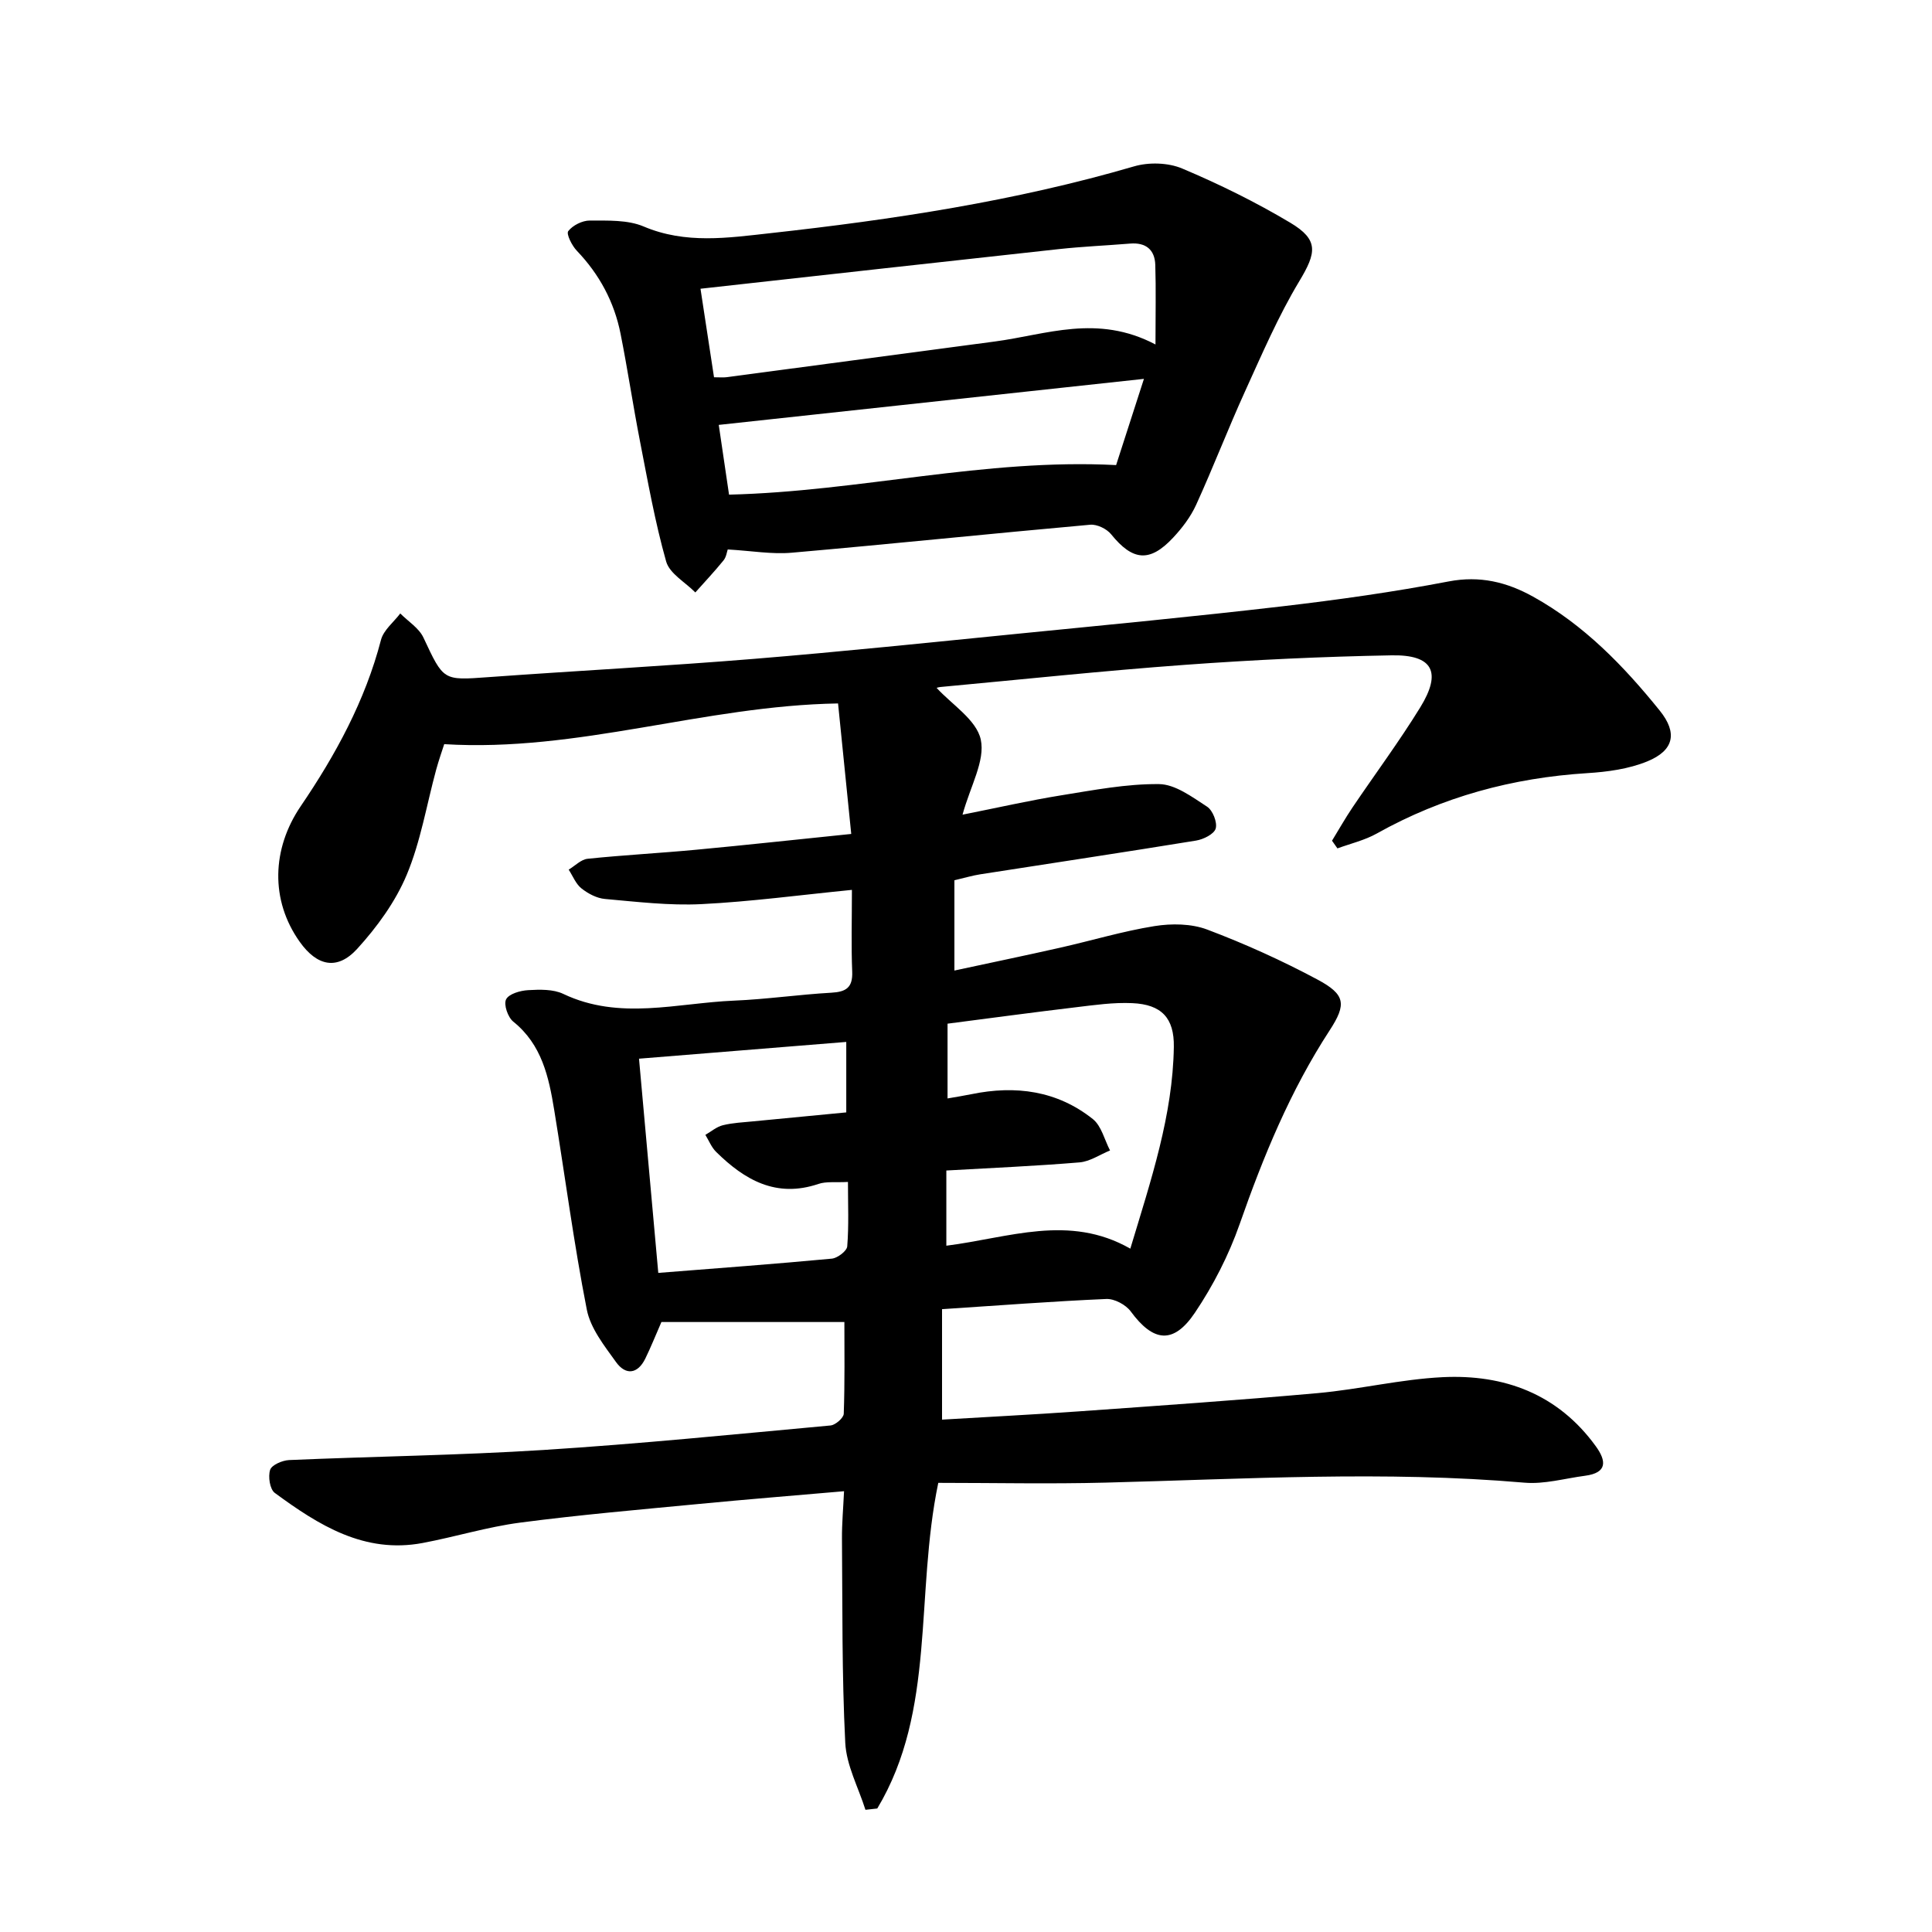 <svg enable-background="new 0 0 400 400" viewBox="0 0 400 400" xmlns="http://www.w3.org/2000/svg"><path d="m174.75 308.74c-10.32.9-20.1 1.68-29.86 2.62-12.41 1.19-24.84 2.26-37.19 3.88-6.8.89-13.44 2.95-20.2 4.22-12.08 2.27-21.54-3.71-30.61-10.37-1.02-.75-1.42-3.39-.96-4.78.34-1.02 2.52-1.95 3.92-2.02 17.56-.76 35.16-.98 52.69-2.09 19.83-1.26 39.61-3.25 59.4-5.07 1.02-.09 2.72-1.56 2.75-2.43.23-6.53.13-13.07.13-18.99-13.03 0-25.48 0-37.88 0-1.24 2.84-2.2 5.24-3.33 7.56-1.61 3.28-4.1 3.48-6.07.73-2.42-3.37-5.29-6.98-6.05-10.87-2.69-13.69-4.49-27.56-6.75-41.33-1.12-6.84-2.56-13.53-8.47-18.28-1.12-.9-2.03-3.54-1.49-4.61.57-1.14 2.93-1.82 4.56-1.91 2.43-.14 5.19-.22 7.29.78 11.64 5.54 23.56 1.88 35.35 1.39 6.72-.28 13.41-1.26 20.13-1.64 3.04-.17 4.46-1.04 4.33-4.35-.22-5.39-.06-10.8-.06-16.94-10.72 1.06-20.92 2.44-31.16 2.95-6.63.33-13.33-.48-19.98-1.07-1.69-.15-3.5-1.11-4.86-2.19-1.17-.93-1.78-2.56-2.64-3.88 1.3-.78 2.55-2.11 3.92-2.25 7.51-.78 15.05-1.17 22.56-1.88 10.28-.96 20.54-2.09 32.02-3.26-.92-9.13-1.82-17.99-2.73-27.02-27.82.47-53.75 10.13-81.54 8.43-.44 1.38-1.13 3.32-1.67 5.3-1.98 7.28-3.21 14.87-6.1 21.77-2.34 5.58-6.14 10.8-10.25 15.31-4.13 4.52-8.32 3.57-11.89-1.45-6.14-8.63-5.78-19.28.19-28.07 7.22-10.62 13.35-21.84 16.63-34.45.53-2.03 2.62-3.66 3.99-5.47 1.64 1.65 3.87 3.02 4.8 5 4.18 8.93 4.04 8.87 13.38 8.19 18.35-1.33 36.73-2.29 55.06-3.79s36.62-3.41 54.92-5.23c18.13-1.8 36.28-3.53 54.38-5.64 11.55-1.35 23.1-2.97 34.52-5.16 6.47-1.24 12.05.14 17.46 3.14 10.54 5.84 18.78 14.35 26.24 23.6 3.75 4.65 2.93 8.26-2.58 10.52-3.84 1.57-8.23 2.17-12.42 2.43-15.47.97-30.01 4.9-43.58 12.5-2.5 1.4-5.42 2.08-8.15 3.08-.37-.53-.75-1.06-1.12-1.59 1.4-2.29 2.73-4.64 4.23-6.87 4.67-6.92 9.67-13.64 14.04-20.74 4.5-7.31 2.61-10.93-5.94-10.77-14.28.26-28.57.93-42.81 1.97-16.87 1.23-33.69 3.02-50.54 4.58-.47.04-.93.21-.84.19 3.12 3.43 8.26 6.61 9.14 10.71.94 4.37-2.15 9.6-3.78 15.54 7.31-1.45 13.81-2.94 20.39-4 6.73-1.08 13.53-2.4 20.29-2.33 3.36.03 6.86 2.67 9.95 4.67 1.17.76 2.15 3.23 1.79 4.52-.32 1.15-2.53 2.25-4.05 2.5-14.89 2.43-29.81 4.66-44.72 6.99-1.61.25-3.19.73-5.33 1.23v18.69c7.23-1.56 14.53-3.07 21.8-4.71 6.55-1.47 13.01-3.43 19.62-4.49 3.55-.57 7.64-.52 10.93.72 7.79 2.94 15.44 6.4 22.79 10.33 5.81 3.11 6.1 5.09 2.54 10.55-8.14 12.49-13.72 26.08-18.62 40.09-2.25 6.43-5.47 12.71-9.27 18.36-4.45 6.61-8.63 6.06-13.28-.27-1.02-1.39-3.37-2.65-5.05-2.58-11.14.48-22.27 1.34-34.02 2.11v22.87c9.27-.56 18.72-1.03 28.16-1.7 16.55-1.18 33.1-2.31 49.62-3.79 8.64-.78 17.19-2.87 25.84-3.3 12.77-.63 23.88 3.48 31.72 14.28 2.22 3.06 2.44 5.52-2.21 6.13-4.19.55-8.44 1.79-12.56 1.43-28.91-2.5-57.8-.75-86.69-.01-11.62.3-23.25.05-34.66.05-4.85 23.29-.43 47.07-12.63 67.42-.82.09-1.63.18-2.45.27-1.46-4.63-3.95-9.21-4.18-13.91-.71-14.07-.56-28.18-.68-42.28-.02-3.07.26-6.15.43-9.77zm21.43-81.32c1.77-.31 3.36-.56 4.94-.88 9.12-1.88 17.74-.74 25.14 5.15 1.78 1.42 2.41 4.29 3.56 6.5-2.11.86-4.16 2.29-6.32 2.47-9.13.76-18.28 1.15-27.57 1.68v15.57c12.91-1.62 25.39-6.64 38.09.61 4.34-14.39 8.79-27.62 9.01-41.76.1-6.01-2.56-8.8-8.59-9.07-3.9-.18-7.85.39-11.75.86-8.74 1.04-17.46 2.22-26.51 3.39zm-20.97 2.89c0-5.28 0-9.79 0-14.59-14.38 1.16-28.36 2.29-42.91 3.47 1.36 15.1 2.66 29.56 3.99 44.35 12.43-.98 24.19-1.85 35.92-2.95 1.18-.11 3.12-1.58 3.2-2.54.35-4.32.15-8.69.15-13.34-2.56.14-4.48-.14-6.11.41-8.74 2.96-15.29-.82-21.19-6.64-.96-.95-1.49-2.33-2.22-3.52 1.2-.69 2.32-1.67 3.61-1.99 2.05-.51 4.21-.6 6.32-.81 6.35-.61 12.7-1.22 19.24-1.85z"/><path d="m150.67 113.76c-.17.46-.29 1.54-.86 2.25-1.86 2.29-3.88 4.44-5.85 6.65-2.08-2.12-5.33-3.9-6.04-6.41-2.31-8.16-3.79-16.56-5.42-24.9-1.44-7.4-2.55-14.86-4.02-22.25-1.31-6.58-4.37-12.29-9.05-17.18-1.02-1.06-2.23-3.49-1.78-4.07.93-1.2 2.92-2.2 4.47-2.19 3.74.02 7.83-.17 11.14 1.23 8.69 3.69 17.49 2.35 26.19 1.39 25.42-2.81 50.68-6.63 75.33-13.83 3.07-.9 7.07-.79 9.98.44 7.67 3.23 15.21 6.95 22.36 11.21 5.97 3.56 5.44 6.21 1.88 12.13-4.35 7.23-7.71 15.07-11.22 22.78-3.53 7.76-6.59 15.74-10.13 23.5-1.13 2.48-2.88 4.79-4.76 6.8-4.85 5.2-8.38 4.82-12.84-.69-.91-1.13-2.93-2.11-4.34-1.98-20.59 1.84-41.16 3.99-61.76 5.79-4.12.37-8.34-.39-13.28-.67zm88.56-42.44c0-6.41.12-11.44-.04-16.47-.1-3.16-1.96-4.68-5.2-4.42-4.91.4-9.83.61-14.72 1.14-24.58 2.68-49.15 5.43-74.24 8.21.84 5.5 1.81 11.86 2.8 18.33 1.26 0 1.91.07 2.55-.01 18.54-2.46 37.08-4.92 55.62-7.4 10.6-1.4 21.14-5.74 33.23.62zm-8.15 24.97c1.81-5.62 3.73-11.56 5.76-17.85-29.67 3.21-58.58 6.34-88.03 9.53.68 4.6 1.42 9.66 2.13 14.44 27.06-.65 52.9-7.52 80.14-6.12z"/></svg>
